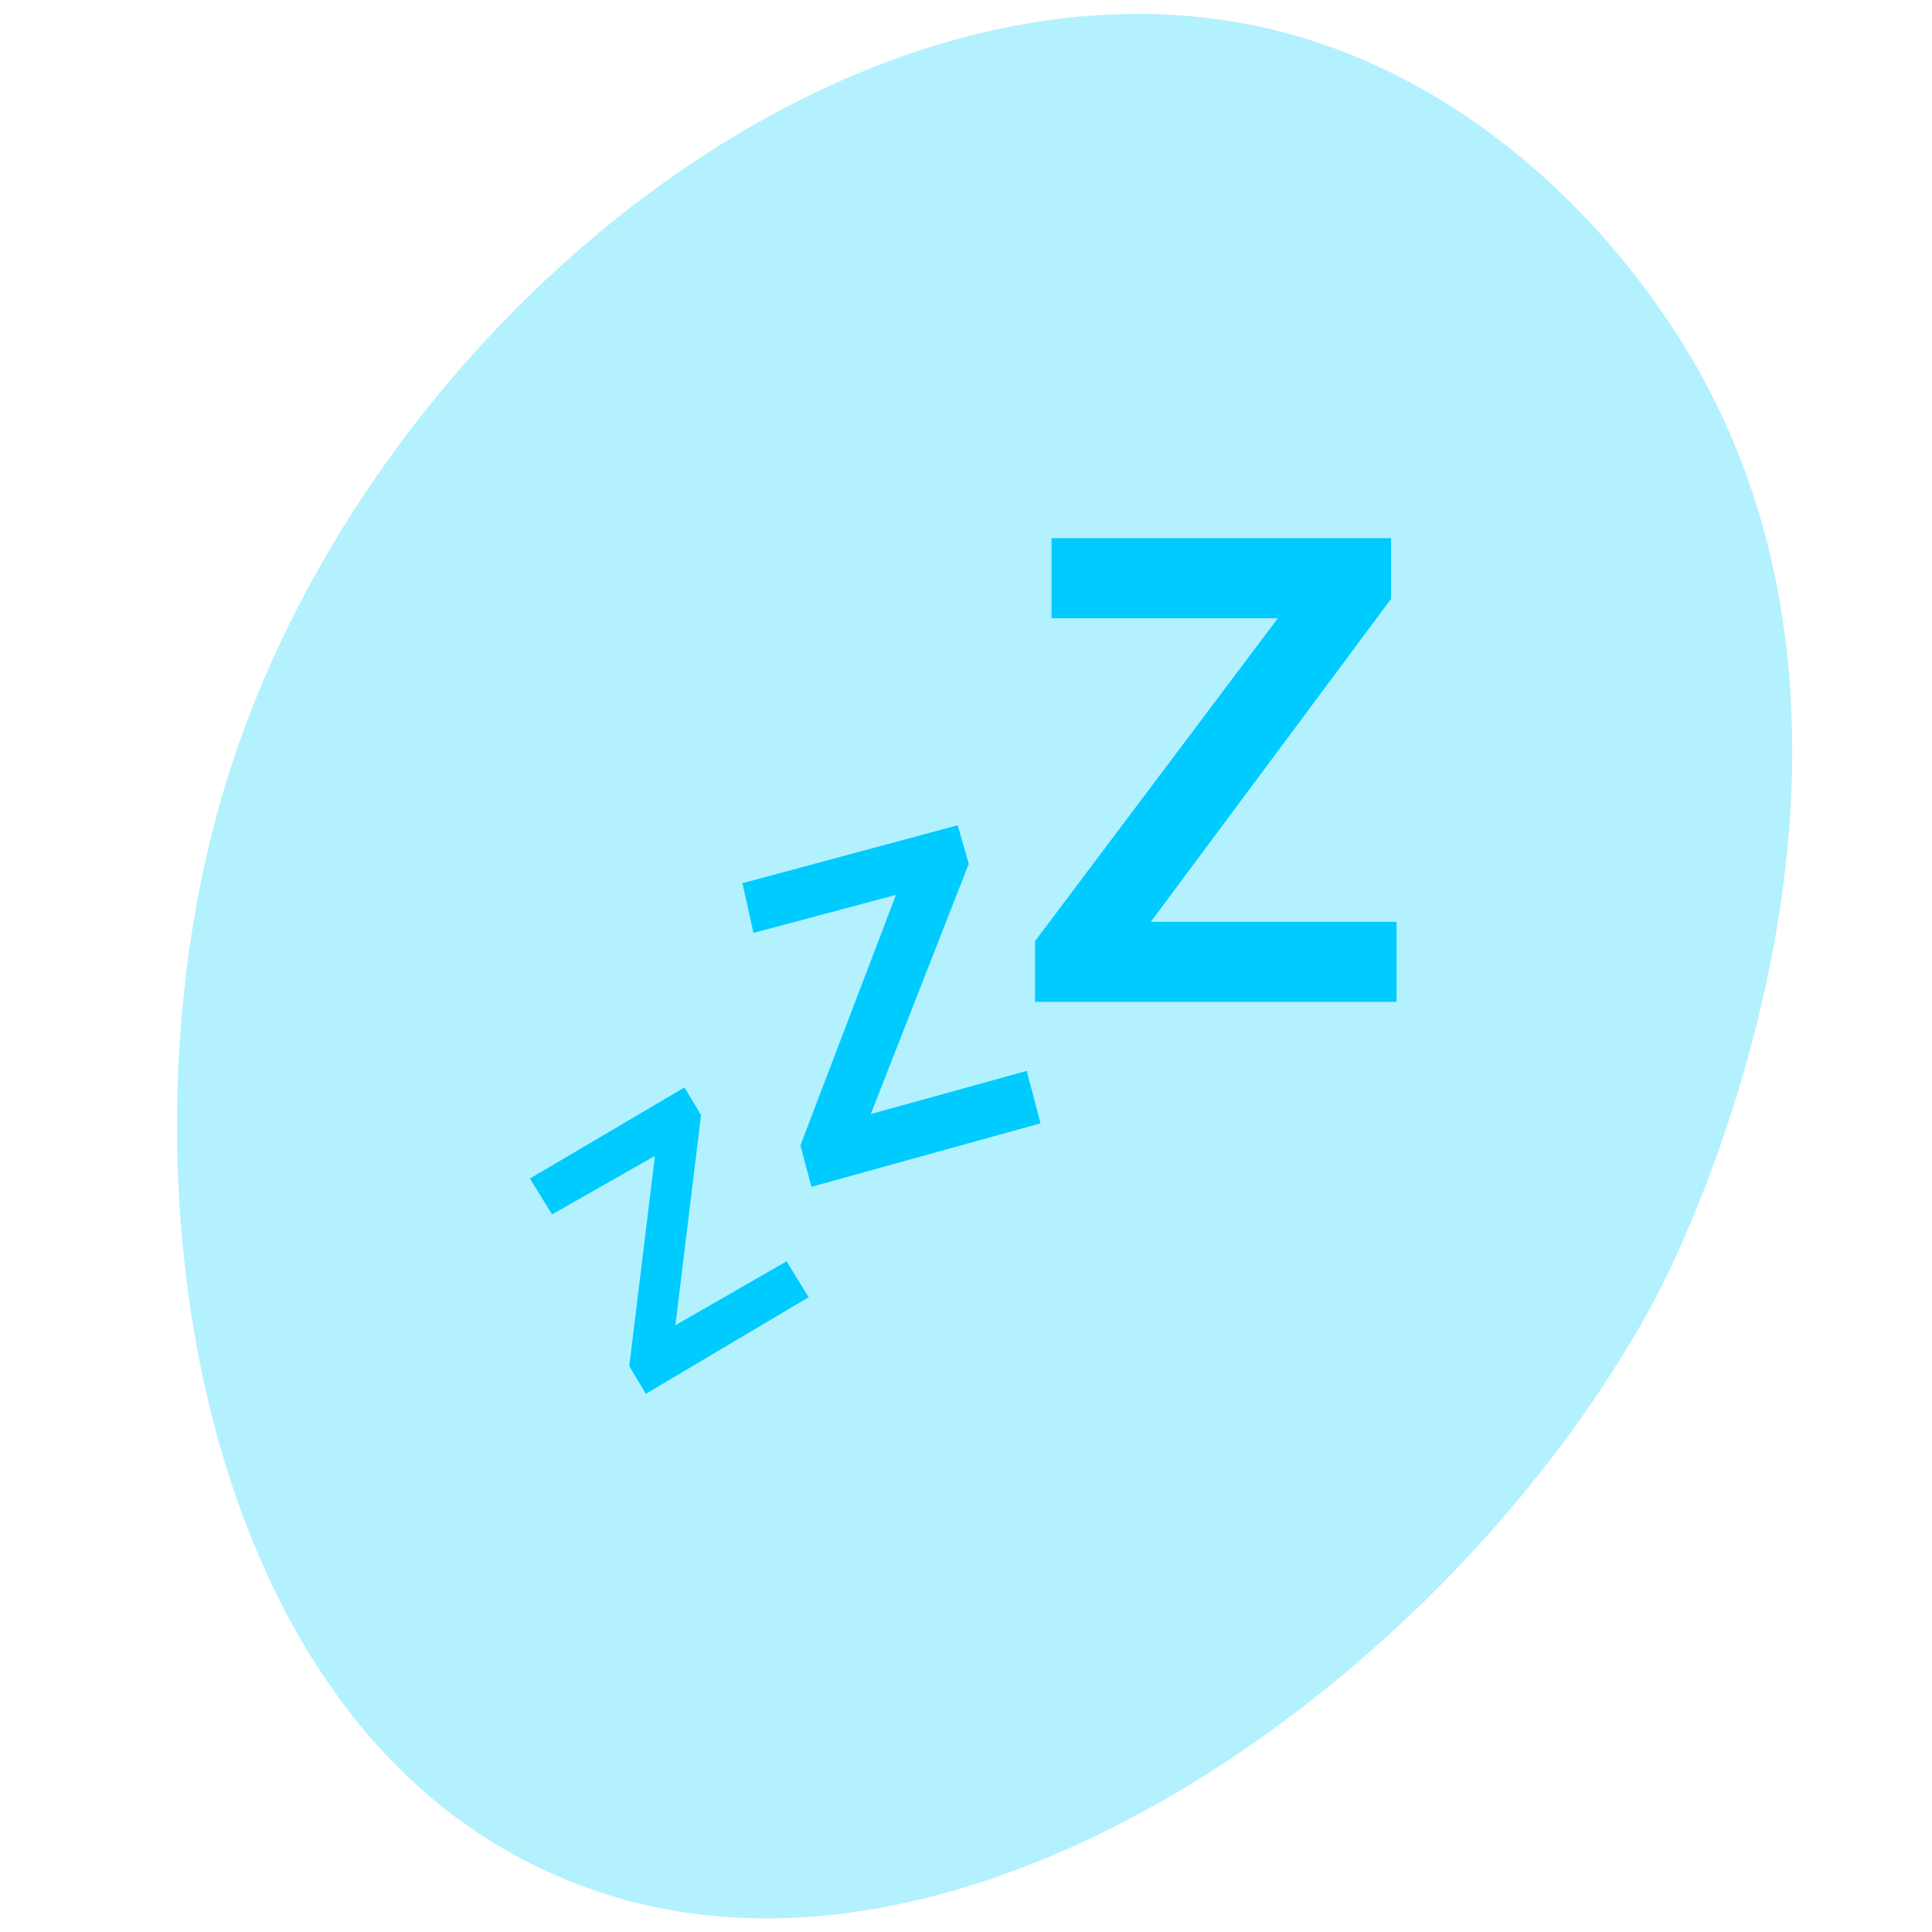 <?xml version="1.0" encoding="utf-8"?>
<!-- Generator: Adobe Illustrator 26.5.0, SVG Export Plug-In . SVG Version: 6.00 Build 0)  -->
<svg version="1.1" id="Calque_1" xmlns="http://www.w3.org/2000/svg" xmlns:xlink="http://www.w3.org/1999/xlink" x="0px" y="0px"
	 viewBox="0 0 70 70" style="enable-background:new 0 0 70 70;" xml:space="preserve">
<style type="text/css">
	.st0{fill-rule:evenodd;clip-rule:evenodd;fill:#FFE000;}
	.st1{fill:#43DD88;}
	.st2{fill-rule:evenodd;clip-rule:evenodd;fill:#FFB000;}
	.st3{fill:#00DD17;}
	.st4{fill:#0000FF;}
	.st5{fill:#FF00ED;}
	.st6{fill-rule:evenodd;clip-rule:evenodd;fill:#FF0000;}
	.st7{fill:#FF356C;}
	.st8{fill:#BD4DFF;}
	.st9{fill:#CAFFDD;}
	.st10{fill:#18E8C5;}
	.st11{fill:#FFB000;}
	.st12{fill:#FFE000;}
	.st13{fill:#00CBFF;}
	.st14{fill:#FFEAC0;}
	.st15{fill:#FFF8CC;}
	.st16{fill:#B8D2FF;}
	.st17{fill:#B3F1FF;}
	.st18{fill:#FFBDFD;}
	.st19{fill:#B8FFBD;}
	.st20{fill:#FFDCE7;}
	.st21{fill:#ECD2FF;}
	.st22{fill:url(#SVGID_1_);}
	.st23{fill:#FFD2D2;}
</style>
<path class="st17" d="M8,29C12.8,12.2,30.5-2.4,45.8,1C54.2,2.9,59,9.6,60,11c10.8,15,0.6,34.9,0,36c-7.4,13.9-26.2,27.5-40.4,20.7
	C6.9,61.7,4.2,42.2,8,29z"/>
<g>
	<path class="st13" d="M23.4,50.5l-0.6-1l1-8.2l0.6,0.2L20,44l-0.8-1.3l5.6-3.3l0.6,1l-1,8.2l-0.6-0.2l4.7-2.7l0.8,1.3L23.4,50.5z"
		/>
	<path class="st13" d="M29.4,43L29,41.5l3.7-9.7l0.6,0.4l-6,1.6L26.9,32l7.8-2.1l0.4,1.4L31.3,41l-0.6-0.4l6.5-1.8l0.5,1.9L29.4,43z
		"/>
	<path class="st13" d="M37.5,36.3v-2.2l9.4-12.5l0.7,0.8h-9.5v-2.9h12.3v2.2l-9.3,12.5l-0.8-0.8l10.3,0v2.9H37.5z"/>
</g>
</svg>
